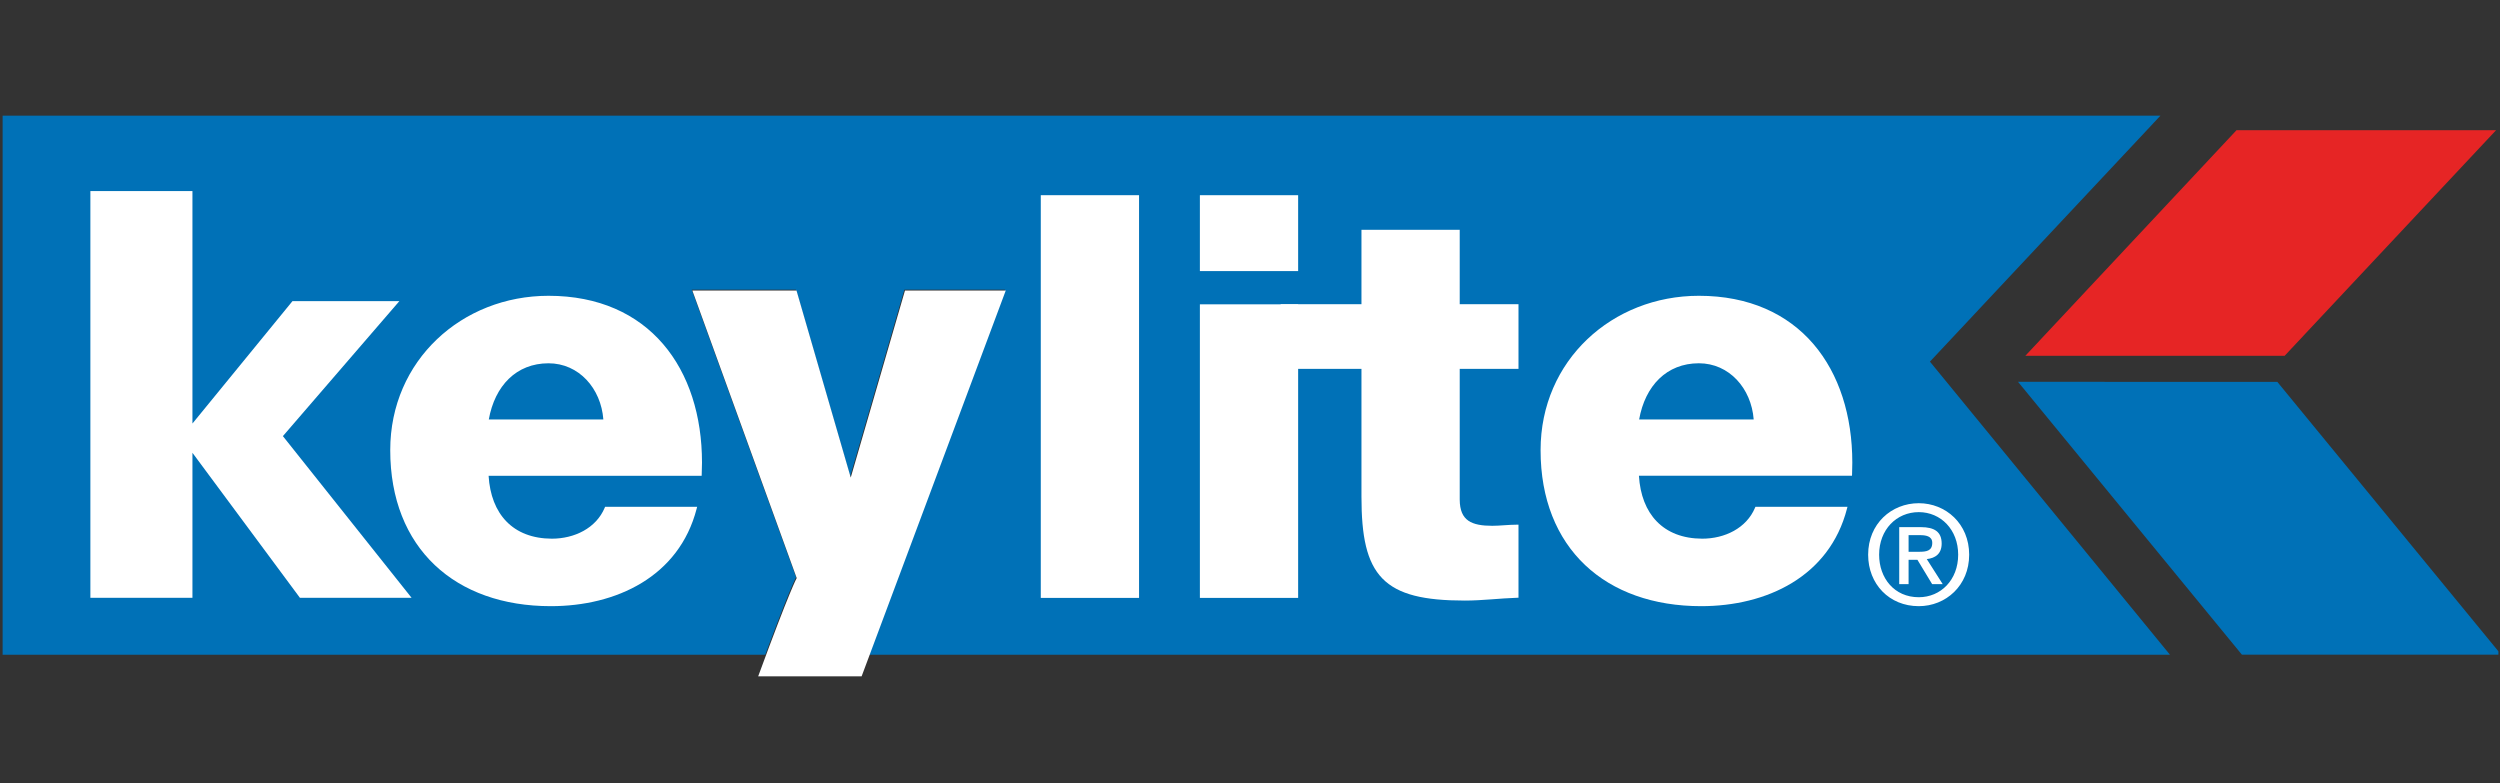 <?xml version="1.0" encoding="UTF-8" standalone="no"?>
<!DOCTYPE svg PUBLIC "-//W3C//DTD SVG 1.1//EN" "http://www.w3.org/Graphics/SVG/1.1/DTD/svg11.dtd">
<svg width="100%" height="100%" viewBox="0 0 734 230" version="1.1" xmlns="http://www.w3.org/2000/svg" xmlns:xlink="http://www.w3.org/1999/xlink" xml:space="preserve" xmlns:serif="http://www.serif.com/" style="fill-rule:evenodd;clip-rule:evenodd;stroke-linejoin:round;stroke-miterlimit:2;">
    <rect x="0" y="0" width="734" height="230" fill="#333333" stroke="none"/>
    <g id="Artboard1" transform="matrix(1,0,0,1,-32.828,-184.209)">
        <rect x="32.828" y="184.209" width="733.524" height="229.332" style="fill:none;"/>
        <clipPath id="_clip1">
            <rect x="32.828" y="184.209" width="733.524" height="229.332"/>
        </clipPath>
        <g clip-path="url(#_clip1)">
            <g transform="matrix(4.282,0,0,4.282,674.899,218.16)">
                <clipPath id="_clip2">
                    <rect x="-149.767" y="0.001" width="172.483" height="36.963" clip-rule="nonzero"/>
                </clipPath>
                <g clip-path="url(#_clip2)">
                    <path d="M0,38.381L-17.619,16.867L-1.812,0L-149.779,0L-149.779,38.381L-98.002,38.381C-95.801,32.388 -95.362,31.644 -95.362,31.644L-102.517,11.931L-95.375,11.931L-91.657,24.754L-87.938,11.931L-81.027,11.931L-90.909,38.381L0,38.381Z" style="fill:rgb(0,113,183);fill-rule:nonzero;"/>
                </g>
            </g>
            <g transform="matrix(2.716,3.31,3.31,-2.716,682.218,256.13)">
                <path d="M-1.174,-16.226L23.028,-16.226L34.306,-2.483L10.104,-2.483L-1.174,-16.226Z" style="fill:rgb(0,113,183);fill-rule:nonzero;"/>
            </g>
            <g transform="matrix(4.282,0,0,4.282,176.337,325.859)">
                <path d="M0,-4.318C0.415,-6.632 1.888,-8.168 4.093,-8.171C6.177,-8.172 7.695,-6.448 7.855,-4.318L0,-4.318ZM4.093,-12.799C1.132,-12.799 -1.582,-11.695 -3.552,-9.82C-5.527,-7.943 -6.758,-5.295 -6.757,-2.216C-6.758,1.145 -5.644,3.826 -3.707,5.662C-1.769,7.496 0.983,8.482 4.247,8.482L4.257,8.482C8.733,8.482 13.047,6.464 14.252,1.801L14.287,1.668L7.975,1.668L7.948,1.733C7.356,3.141 5.867,3.854 4.324,3.855C1.652,3.846 0.145,2.164 -0.013,-0.458L14.595,-0.458L14.599,-0.561C14.612,-0.831 14.619,-1.098 14.619,-1.362C14.619,-4.57 13.722,-7.428 11.954,-9.487C10.187,-11.548 7.547,-12.8 4.093,-12.799" style="fill:white;fill-rule:nonzero;"/>
            </g>
            <g transform="matrix(4.282,0,0,4.282,-416.365,-109.654)">
                <rect x="176.265" y="82.011" width="6.738" height="27.612" style="fill:white;"/>
            </g>
            <g transform="matrix(4.282,0,0,4.282,-416.365,-109.65)">
                <path d="M187.174,109.622L193.911,109.622L193.911,89.493L187.174,89.493L187.174,109.622ZM187.174,87.214L193.911,87.214L193.911,82.011L187.174,82.011L187.174,87.214Z" style="fill:white;fill-rule:nonzero;"/>
            </g>
            <g transform="matrix(4.282,0,0,4.282,461.401,338.69)">
                <path d="M0,-15.22L0,-20.322L-6.737,-20.322L-6.737,-15.22L-12.277,-15.22L-12.277,-10.784L-6.737,-10.784L-6.737,-2.027C-6.737,0.685 -6.387,2.469 -5.302,3.587C-4.214,4.702 -2.436,5.101 0.353,5.102C1.552,5.102 2.742,4.948 3.925,4.91L4.03,4.907L4.03,-0.102L3.923,-0.102C3.338,-0.101 2.76,-0.025 2.234,-0.025C1.531,-0.023 0.967,-0.114 0.592,-0.375C0.22,-0.636 0.002,-1.068 0,-1.836L0,-10.785L4.03,-10.785L4.03,-15.22L0,-15.22Z" style="fill:white;fill-rule:nonzero;"/>
            </g>
            <g transform="matrix(4.282,0,0,4.282,565.264,347.992)">
                <path d="M0,-14.657C-1.768,-16.717 -4.409,-17.97 -7.861,-17.968C-10.822,-17.968 -13.535,-16.865 -15.508,-14.989C-17.482,-13.113 -18.711,-10.465 -18.711,-7.385C-18.714,-4.024 -17.598,-1.344 -15.661,0.493C-13.724,2.327 -10.971,3.313 -7.706,3.313L-7.697,3.313C-3.222,3.313 1.093,1.294 2.297,-3.368L2.332,-3.502L-3.979,-3.502L-4.007,-3.437C-4.599,-2.028 -6.088,-1.314 -7.63,-1.314C-10.302,-1.323 -11.809,-3.006 -11.968,-5.628L2.641,-5.628L2.646,-5.731C2.658,-6 2.663,-6.268 2.663,-6.532C2.663,-9.739 1.766,-12.597 0,-14.657M-11.954,-9.488C-11.54,-11.802 -10.066,-13.338 -7.861,-13.341C-5.776,-13.342 -4.261,-11.617 -4.099,-9.488L-11.954,-9.488Z" style="fill:white;fill-rule:nonzero;"/>
            </g>
            <g transform="matrix(4.282,0,0,4.282,596.182,331.949)">
                <path d="M0,7.06C-2.029,7.06 -3.472,5.54 -3.472,3.531C-3.472,1.406 -1.87,0 0,0C1.85,0 3.455,1.406 3.455,3.531C3.455,5.654 1.85,7.06 0,7.06M0,0.612C-1.528,0.612 -2.719,1.812 -2.719,3.531C-2.719,5.134 -1.68,6.447 0,6.447C1.511,6.447 2.701,5.258 2.701,3.531C2.701,1.812 1.511,0.612 0,0.612M-0.699,5.55L-1.341,5.55L-1.341,1.641L0.142,1.641C1.086,1.641 1.569,1.972 1.569,2.765C1.569,3.473 1.134,3.767 0.548,3.832L1.642,5.55L0.917,5.55L-0.094,3.879L-0.699,3.879L-0.699,5.55ZM0.019,3.331C0.501,3.331 0.924,3.284 0.924,2.718C0.924,2.246 0.463,2.19 0.075,2.19L-0.699,2.19L-0.699,3.331L0.019,3.331Z" style="fill:white;fill-rule:nonzero;"/>
            </g>
            <g transform="matrix(2.928,-3.124,-3.124,-2.928,725.532,273.087)">
                <path d="M-6.162,1.249L15.041,1.249L2.87,14.235L-18.32,14.222L-6.162,1.249Z" style="fill:rgb(230,37,37);fill-rule:nonzero;"/>
            </g>
            <g transform="matrix(4.282,0,0,4.282,153.666,240.313)">
                <path d="M0,27.886L-8.823,16.801L-0.839,7.547L-8.168,7.547L-15.025,15.937L-15.025,0L-22.023,0L-22.023,27.886L-15.025,27.886L-15.025,17.944L-7.656,27.886L0,27.886Z" style="fill:white;fill-rule:nonzero;"/>
            </g>
            <g transform="matrix(4.282,0,0,4.282,298.529,382.772)">
                <path d="M0,-26.45L-3.719,-13.627L-7.437,-26.45L-14.579,-26.45L-7.424,-6.736C-7.424,-6.736 -7.864,-5.992 -10.065,0L-2.972,0L6.91,-26.45L0,-26.45Z" style="fill:white;fill-rule:nonzero;"/>
            </g>
        </g>
    </g>
</svg>
